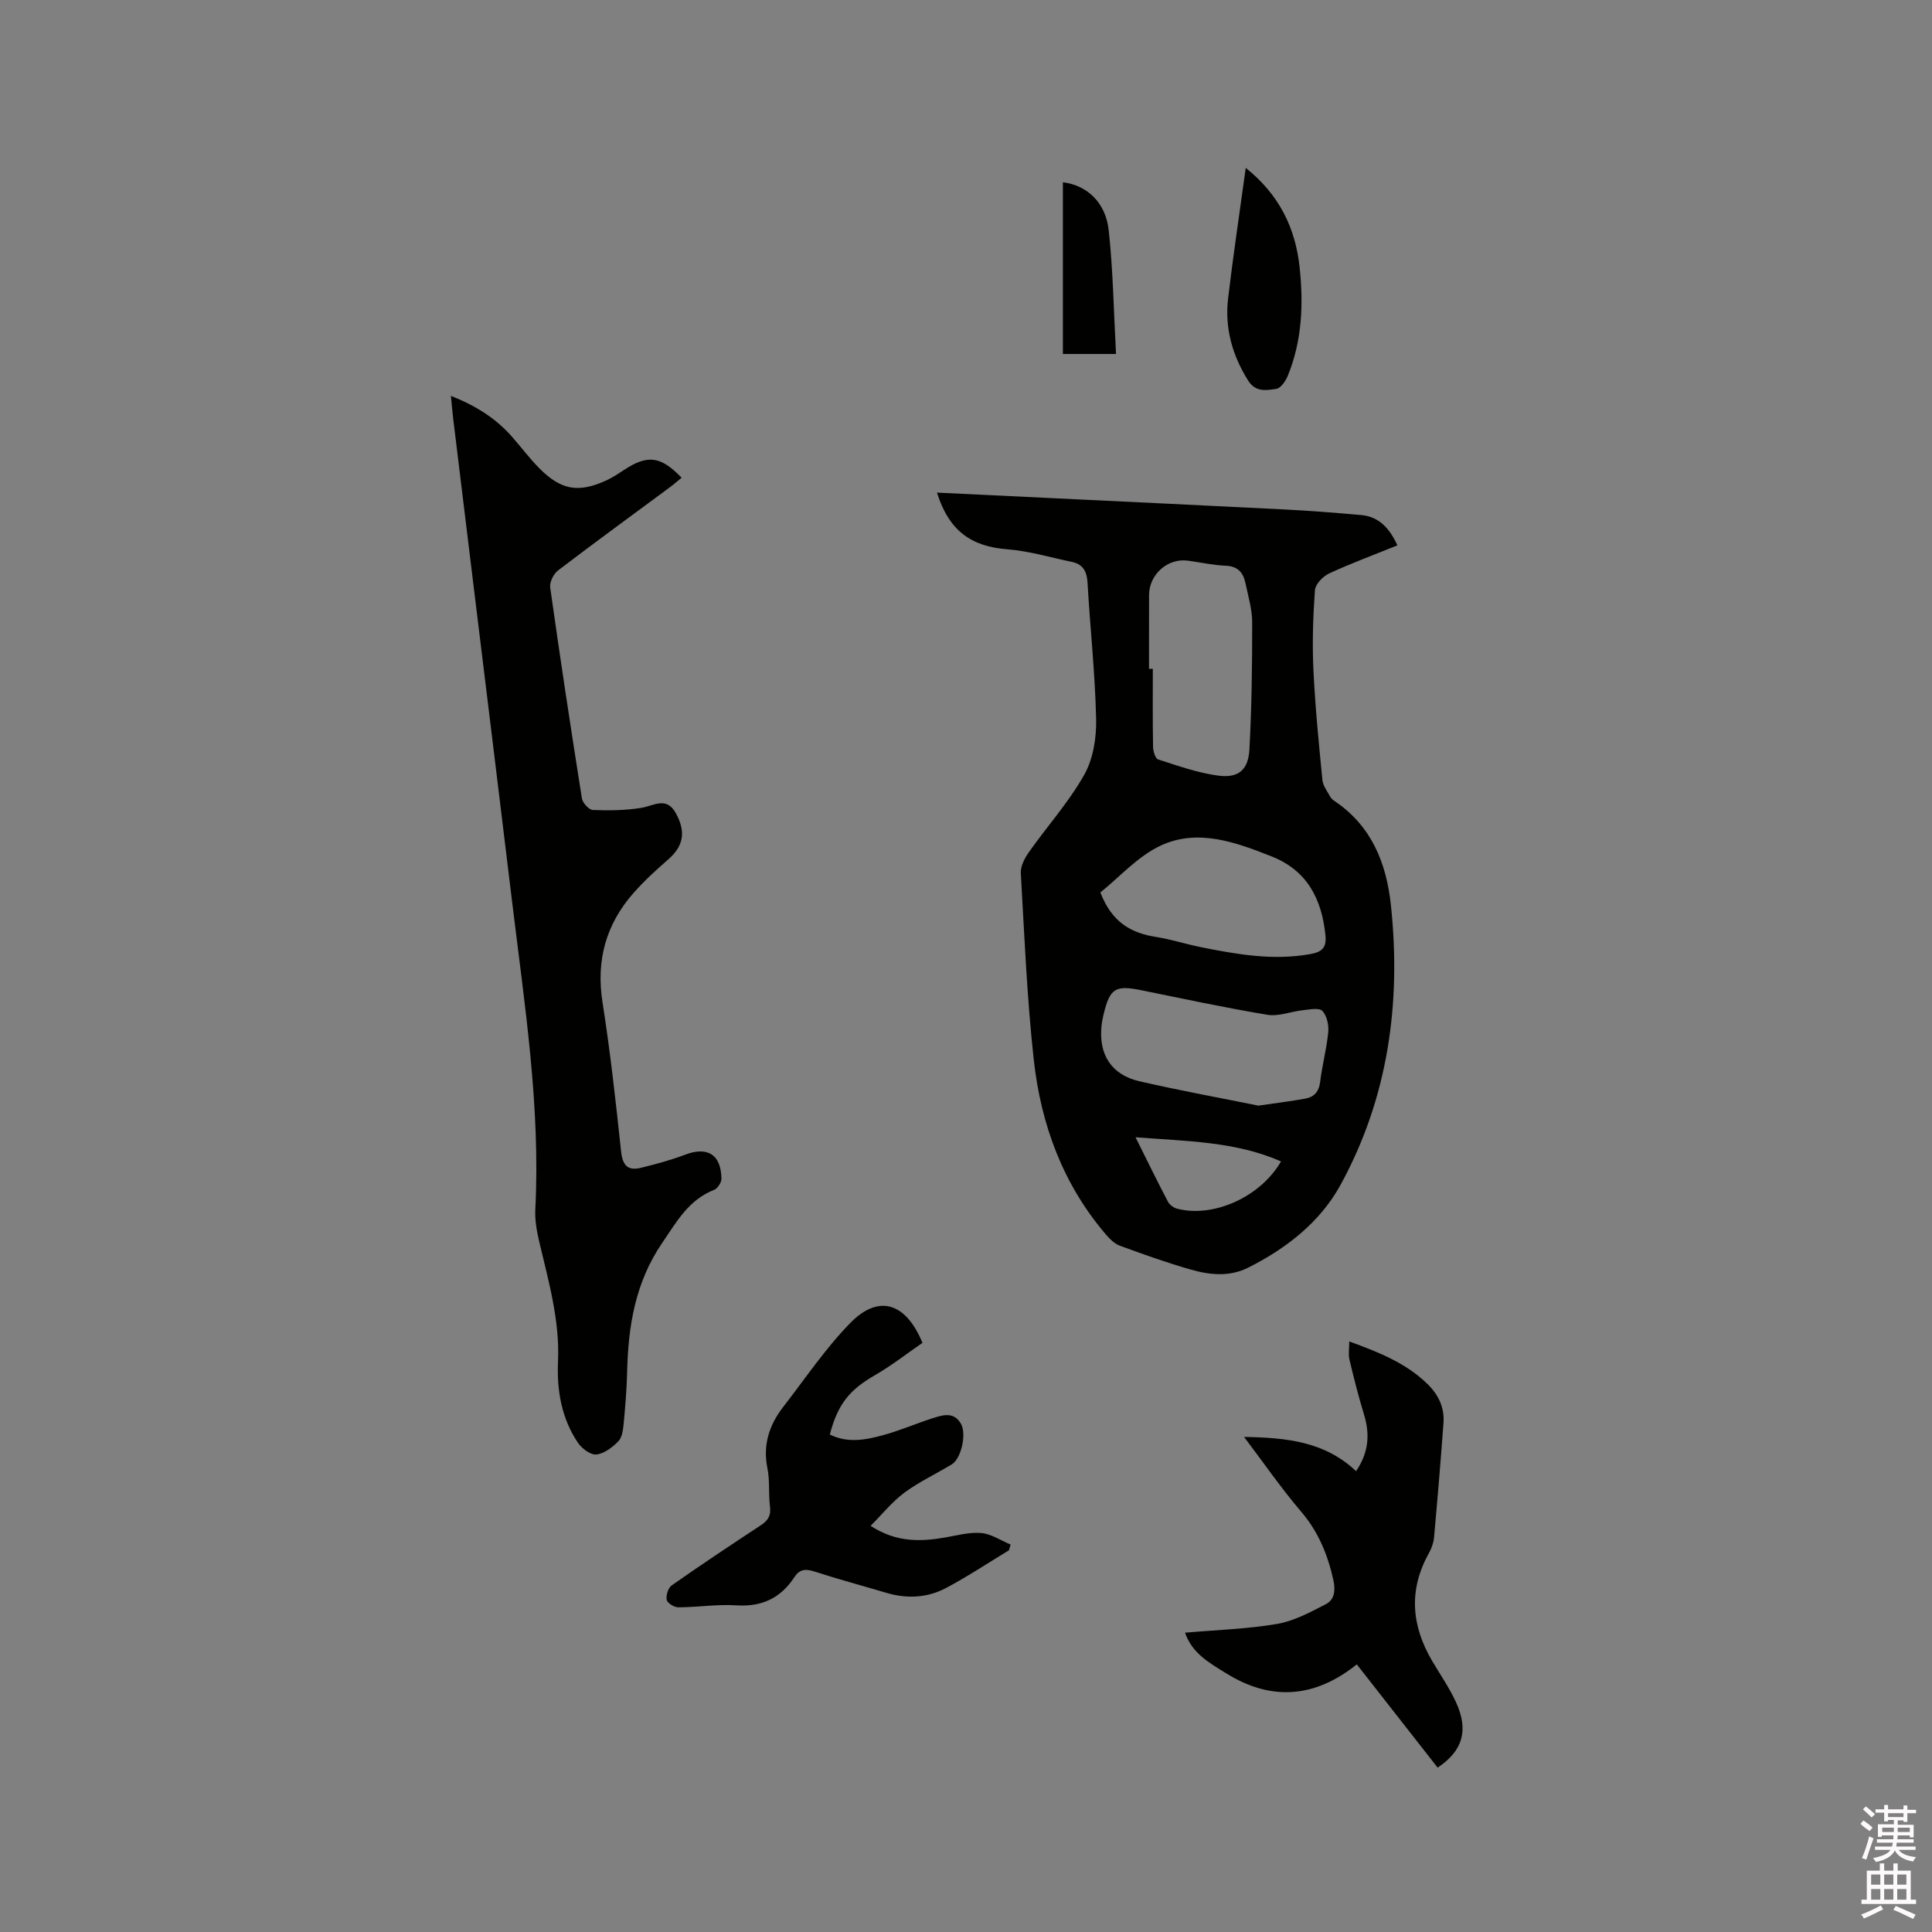 <svg enable-background="new 0 0 400 400" viewBox="0 0 400 400" xmlns="http://www.w3.org/2000/svg"><rect x="0" y="0" width="400" height="400" fill="#808080" stroke="none"/><path d="m385.2 377.6.6-.7c.6.4 1.3.9 1.9 1.5l-.6.7c-.8-.5-1.4-1-1.9-1.5zm.3 7.1c.6-1.4 1.1-2.9 1.5-4.5.3.1.6.3.9.4-.5 1.4-1 2.9-1.5 4.4zm.2-10.1.6-.6c.7.5 1.3 1.1 1.9 1.6l-.7.7c-.6-.6-1.2-1.2-1.8-1.7zm8.4-.8h.8v.9h1.8v.7h-1.8v1.8h-.8v-.3h-1.2v.9h3.3v2.6h-.8v-.4h-2.5c0 .3 0 .6-.1.8h3.4v.7h-3.5c0 .3-.1.6-.1.8h4v.7h-3.5c.7.9 1.9 1.3 3.6 1.5-.2.2-.4.5-.6.9-1.9-.3-3.2-1.1-3.8-2.3-.5 1.1-1.8 2-3.9 2.4-.2-.3-.4-.5-.6-.8 1.9-.4 3.1-.9 3.6-1.7h-3.2v-.7h3.5c.1-.2.1-.5.2-.8h-3.3v-.7h3.4c0-.2 0-.5 0-.8h-2.4v.3h-.8v-2.6h3.3v-.9h-1.2v.3h-.8v-1.8h-1.8v-.7h1.8v-.9h.8v.9h3.2zm-4.4 5.5h2.4c0-.3 0-.6 0-.9h-2.4zm1.2-3.1h3.2v-.8h-3.2zm4.4 2.2h-2.4v.9h2.5v-.9z" fill="#fcfafa"/><path d="m389.2 385.8h.9v1.5h1.9v-1.5h.9v1.5h2.7v6h1.1v.9h-11.3v-.9h1.1v-6h2.7zm.2 8.7.5.8c-1.2.6-2.5 1.3-4 1.9-.2-.3-.3-.6-.6-.8 1.6-.6 3-1.3 4.1-1.9zm-2-4.3h1.9v-2.1h-1.9zm0 3.1h1.9v-2.2h-1.9zm2.7-3.1h1.9v-2.1h-1.9zm0 3.1h1.9v-2.2h-1.9zm2.4 1.3c1.4.6 2.7 1.2 4.1 1.8l-.5.9c-1.5-.7-2.8-1.4-4.1-1.9zm2.2-6.5h-1.9v2.1h1.9zm-1.9 5.2h1.9v-2.2h-1.9z" fill="#fcfafa"/><g fill="#010100"><path d="m193.99 101.99c8.13.39 15.93.76 23.73 1.14 16.08.78 32.16 1.53 48.23 2.35 5.28.27 10.56.68 15.84 1.15 3.79.33 5.93 2.82 7.53 6.28-4.81 1.95-9.57 3.7-14.16 5.83-1.28.59-2.83 2.22-2.92 3.47-.39 5.47-.57 10.99-.31 16.47.36 7.61 1.11 15.21 1.86 22.8.12 1.23 1.04 2.39 1.66 3.54.19.35.57.63.92.87 7.63 5.17 10.69 12.84 11.61 21.59 2.14 20.29-.59 39.84-10.44 57.84-4.21 7.7-11.23 13.18-19.15 17.15-3.81 1.91-7.91 1.51-11.82.39-4.97-1.42-9.86-3.17-14.72-4.95-1.11-.41-2.1-1.41-2.9-2.34-8.91-10.42-13.45-22.8-14.92-36.17-1.41-12.83-1.95-25.76-2.68-38.65-.08-1.44.83-3.14 1.73-4.4 3.77-5.34 8.21-10.28 11.4-15.94 1.86-3.3 2.55-7.69 2.46-11.56-.21-9.42-1.24-18.82-1.78-28.23-.14-2.35-.95-3.81-3.26-4.29-4.43-.92-8.84-2.25-13.32-2.6-7.5-.58-12.1-3.81-14.59-11.74zm43.9 36.48h.79c0 5.4-.05 10.79.05 16.18.02.9.47 2.41 1.06 2.59 4.1 1.31 8.24 2.8 12.48 3.35 4.18.54 6.18-1.22 6.41-5.45.47-8.75.58-17.53.57-26.3 0-2.7-.83-5.41-1.39-8.1-.45-2.15-1.54-3.5-4.05-3.61-2.63-.11-5.24-.69-7.86-1.05-4.2-.58-8.06 2.87-8.05 7.14 0 5.09-.01 10.17-.01 15.25zm22.64 90.44c3.68-.54 6.71-.9 9.71-1.45 1.81-.33 2.83-1.41 3.08-3.45.41-3.46 1.35-6.86 1.68-10.32.14-1.46-.28-3.4-1.22-4.39-.67-.7-2.64-.3-4.01-.15-2.47.26-5.03 1.34-7.37.95-8.76-1.45-17.44-3.33-26.14-5.09-5.34-1.08-6.47-.39-7.77 4.98-.2.82-.36 1.66-.44 2.5-.58 5.89 2.08 10.05 7.88 11.38 8.31 1.91 16.73 3.44 24.6 5.04zm-32.71-44.14c2.39 6.23 6.41 8.42 11.55 9.22 3.12.49 6.17 1.49 9.27 2.11 7.48 1.5 14.97 2.82 22.65 1.43 2.32-.42 3.4-1.22 3.13-3.9-.77-7.54-3.8-13.41-11.15-16.32-7.44-2.94-15.27-5.82-22.96-2.24-4.77 2.23-8.57 6.56-12.49 9.7zm7.28 50.69c2.45 4.91 4.52 9.16 6.71 13.34.34.64 1.16 1.25 1.87 1.44 7.52 1.97 17.3-2.42 21.54-9.78-9.44-4.15-19.46-4.17-30.12-5z"/><path d="m93.36 81.96c5.18 2.05 9.32 4.67 12.66 8.48 1.89 2.15 3.61 4.46 5.61 6.48 4.56 4.6 8.17 5.2 14.02 2.49 1.24-.57 2.39-1.36 3.54-2.11 4.88-3.21 7.59-2.9 11.93 1.61-.8.65-1.55 1.32-2.36 1.92-7.75 5.74-15.55 11.42-23.22 17.27-.93.71-1.78 2.42-1.63 3.52 2.05 14.58 4.26 29.14 6.57 43.69.15.93 1.46 2.36 2.28 2.39 3.31.13 6.69.09 9.95-.43 2.63-.42 5.26-2.46 7.21 1.08 2.17 3.94 1.57 6.87-1.63 9.64-2.47 2.15-4.91 4.38-7.07 6.83-5.74 6.49-7.84 13.96-6.48 22.67 1.61 10.25 2.75 20.58 3.85 30.9.31 2.89 1.38 4.07 4.12 3.39 3.06-.76 6.13-1.57 9.07-2.69 4.66-1.79 7.5-.12 7.59 4.93.01.79-.79 2.04-1.51 2.32-5.29 2.08-7.74 6.56-10.76 10.99-5.61 8.24-7.04 17.25-7.26 26.77-.09 3.6-.39 7.2-.73 10.79-.12 1.23-.33 2.77-1.12 3.55-1.24 1.24-2.94 2.55-4.55 2.7-1.21.11-3.01-1.27-3.82-2.48-3.37-5.03-4.36-10.86-4.09-16.72.39-8.66-1.99-16.76-3.92-25-.5-2.14-.89-4.4-.78-6.58 1.09-21.42-2.25-42.5-4.8-63.64-2.64-21.88-5.34-43.76-8.01-65.64-1.4-11.47-2.8-22.93-4.19-34.4-.18-1.43-.29-2.87-.47-4.72z"/><path d="m297.65 365.97c-5.5-7.03-10.9-13.92-16.74-21.38-8.56 6.87-17.59 7.71-26.98 1.89-3.5-2.17-7.11-4.14-8.58-8.45 6.5-.57 12.85-.76 19.04-1.81 3.51-.6 6.88-2.42 10.11-4.09 1.83-.94 2.02-2.92 1.55-5.04-1.17-5.24-3.1-9.96-6.68-14.14-4.1-4.8-7.7-10.03-11.8-15.45 8.7.15 16.68.92 23.19 7.09 2.68-3.96 2.87-7.72 1.63-11.78-1.14-3.73-2.1-7.52-3-11.32-.26-1.08-.04-2.28-.04-3.76 6.05 2.22 11.73 4.43 16.24 8.86 2.24 2.2 3.49 4.84 3.27 7.98-.58 7.93-1.24 15.85-1.96 23.76-.1 1.12-.53 2.28-1.08 3.27-4.23 7.6-3.6 15 .71 22.31 1.67 2.83 3.56 5.55 4.92 8.52 2.65 5.77 1.44 10.04-3.8 13.54z"/><path d="m208.88 320.98c-4.33 2.62-8.56 5.44-13.04 7.81-3.87 2.05-8.11 2.25-12.36.98-4.97-1.48-9.99-2.82-14.91-4.42-1.81-.59-3.05-.43-4.08 1.15-2.83 4.34-6.71 6.21-12 5.87-3.99-.26-8.03.39-12.05.41-.85 0-2.26-.86-2.4-1.54-.19-.91.28-2.47 1.01-2.99 6.07-4.26 12.24-8.37 18.44-12.44 1.5-.98 2.17-2 1.93-3.88-.34-2.62-.01-5.35-.53-7.92-.99-4.87.37-8.99 3.28-12.74 4.53-5.84 8.69-12.05 13.83-17.32 5.86-6.02 11.51-4.35 14.99 4.07-3.19 2.19-6.35 4.68-9.8 6.67-5.25 3.02-7.74 5.97-9.38 12.31 3.64 1.83 7.39 1.13 11.01.14 3.46-.94 6.78-2.39 10.2-3.49 2.12-.68 4.45-1.46 5.93 1.12 1.22 2.13.05 7.22-1.88 8.4-3.25 1.98-6.76 3.61-9.81 5.86-2.55 1.89-4.59 4.46-7.01 6.88 5.3 3.45 10.3 3.3 15.42 2.41 2.49-.43 5.05-1.14 7.51-.92 2.08.19 4.05 1.55 6.06 2.39-.12.4-.24.8-.36 1.19z"/><path d="m257.92 34.76c6.98 5.58 10.28 12.49 11.15 20.55.82 7.64.52 15.25-2.45 22.5-.44 1.08-1.45 2.56-2.37 2.7-2.05.3-4.3.76-5.86-1.75-3.27-5.24-4.84-10.86-4.13-16.95 1.04-8.83 2.37-17.63 3.66-27.05z"/><path d="m231.06 73.29c-4.21 0-7.35 0-11 0 0-11.96 0-23.77 0-35.55 4.86.58 8.85 4.06 9.49 9.95.91 8.37 1.03 16.84 1.51 25.6z"/></g></svg>